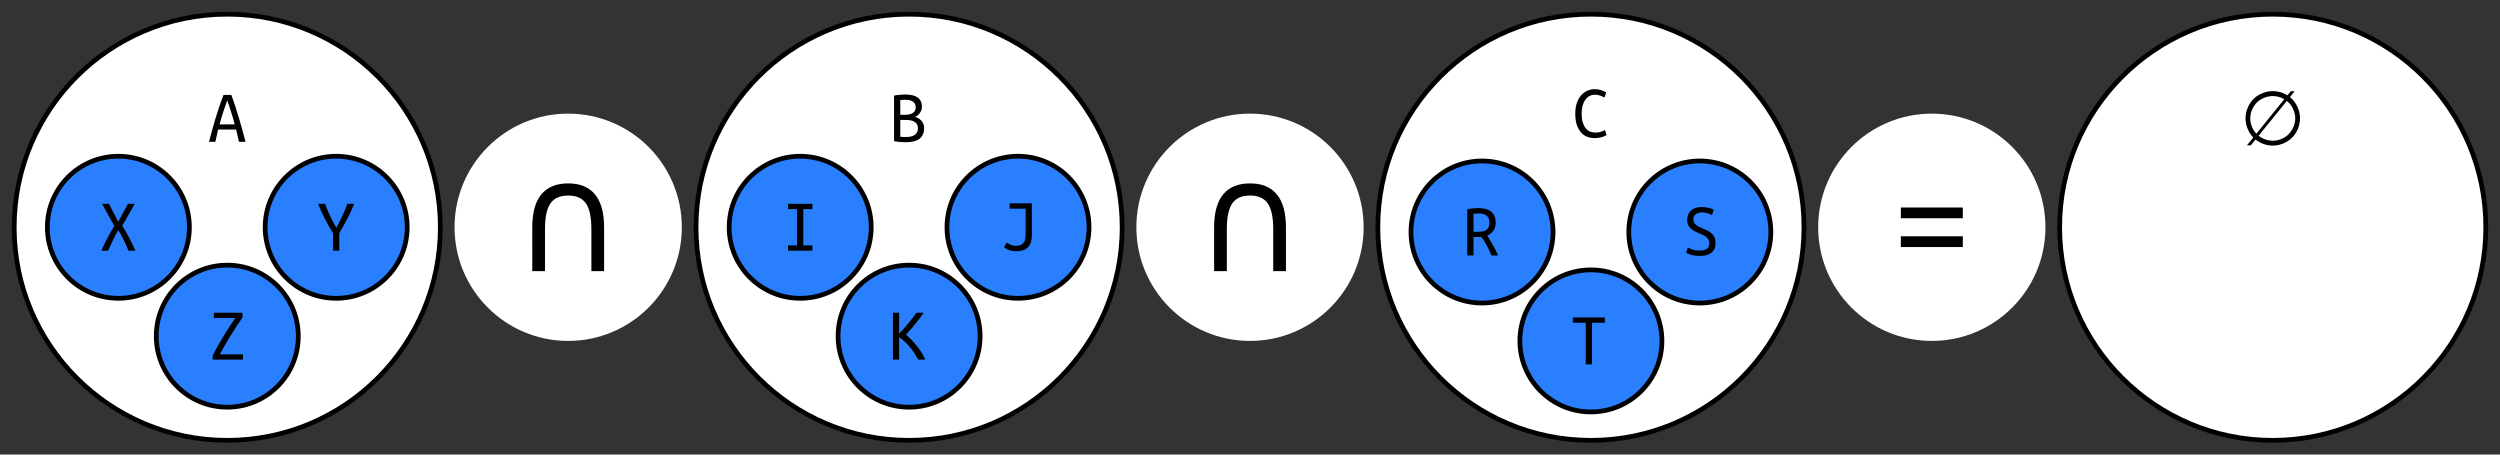 <svg xmlns="http://www.w3.org/2000/svg" viewBox="0 0 264 48" width="660" height="120">
	<rect x="0" y="0" width="264" height="48" fill="#333333" stroke="none"/>
	<g>
		<circle cx="240" cy="24" r="22.5" fill="#fff" stroke="#000" stroke-width=".5"/>
		<path d="m241.55 10.07 0.348-0.43h0.414l-0.5 0.613q0.41 0.324 0.68 0.801 0.391 0.695 0.391 1.445t-0.391 1.445q-0.391 0.691-1.078 1.062-0.688 0.371-1.41 0.371-0.73 0-1.418-0.371-0.219-0.117-0.406-0.27l-0.492 0.609h-0.41l0.664-0.82q-0.246-0.258-0.43-0.586-0.387-0.691-0.387-1.441t0.387-1.441q0.387-0.695 1.074-1.066 0.688-0.371 1.418-0.371 0.723 0 1.41 0.371 0.07 0.039 0.137 0.078zm-3.281 4.051 2.953-3.644-0.055-0.031q-0.566-0.305-1.164-0.305-0.602 0-1.172 0.309-0.566 0.305-0.887 0.879-0.316 0.566-0.32 1.172 4e-3 0.605 0.32 1.172 0.141 0.25 0.324 0.449zm3.219-3.465-2.981 3.68q0.152 0.121 0.328 0.215 0.566 0.309 1.168 0.309 0.598 0 1.164-0.305 0.566-0.309 0.891-0.883 0.32-0.566 0.324-1.172-4e-3 -0.605-0.324-1.172-0.227-0.402-0.57-0.672z"/>
	</g>
	<g>
		<circle cx="204" cy="24" r="12" fill="#fff" stroke-width="0"/>
		<path d="m200.73 24.952h6.544v1.136h-6.544zm0-3.04h6.544v1.136h-6.544z"/>
	</g>
	<g>
		<g stroke="#000" stroke-width=".5">
			<circle cx="168" cy="24" r="22.5" fill="#fff"/>
			<circle cx="168" cy="36" r="7.5" fill="#2a7fff"/>
			<circle cx="179.5" cy="24.5" r="7.5" fill="#2a7fff"/>
			<circle cx="156.5" cy="24.5" r="7.5" fill="#2a7fff"/>
		</g>
		<g>
			<path d="m169.47 33.524v0.56h-1.36v4.392h-0.656v-4.392h-1.36v-0.56z"/>
			<path d="m179.48 26.46q0.504 0 0.768-0.192t0.264-0.576q0-0.232-0.096-0.392-0.096-0.168-0.256-0.288-0.16-0.128-0.36-0.216-0.2-0.096-0.408-0.176-0.24-0.096-0.464-0.216-0.216-0.12-0.392-0.28-0.168-0.16-0.272-0.376-0.096-0.216-0.096-0.512 0-0.648 0.408-1.008 0.408-0.368 1.136-0.368 0.2 0 0.392 0.032 0.2 0.024 0.368 0.064t0.296 0.096q0.136 0.056 0.216 0.112l-0.208 0.552q-0.16-0.096-0.44-0.192t-0.624-0.096q-0.36 0-0.624 0.184-0.264 0.176-0.264 0.536 0 0.208 0.072 0.352 0.08 0.144 0.208 0.256 0.136 0.104 0.312 0.192t0.384 0.176q0.304 0.128 0.552 0.256 0.256 0.128 0.432 0.304 0.184 0.176 0.28 0.416 0.104 0.24 0.104 0.584 0 0.648-0.44 1-0.432 0.344-1.248 0.344-0.264 0-0.496-0.04-0.232-0.032-0.416-0.088-0.176-0.056-0.312-0.112t-0.208-0.104l0.2-0.544q0.16 0.088 0.472 0.208 0.312 0.112 0.76 0.112z"/>
			<path d="m157.95 23.536q0 0.456-0.24 0.808-0.24 0.344-0.648 0.536 0.12 0.192 0.264 0.44 0.152 0.24 0.304 0.52 0.152 0.272 0.296 0.568 0.152 0.288 0.28 0.568h-0.704q-0.24-0.576-0.528-1.104-0.28-0.528-0.544-0.856-0.048 8e-3 -0.144 8e-3 -0.088 0-0.12 0h-0.56v1.952h-0.664v-4.88q0.12-0.032 0.272-0.056 0.16-0.024 0.32-0.032 0.168-0.016 0.328-0.024t0.288-8e-3q0.896 0 1.344 0.392 0.456 0.392 0.456 1.168zm-1.744-0.992q-0.184 0-0.36 8e-3 -0.168 0-0.24 0.016v1.912h0.424q0.288 0 0.512-0.04 0.232-0.04 0.392-0.144 0.168-0.112 0.256-0.296 0.088-0.192 0.088-0.496 0-0.288-0.088-0.472t-0.232-0.288q-0.144-0.112-0.344-0.152-0.192-0.048-0.408-0.048z"/>
			<path d="m169.66 14.272q-0.28 0.16-0.6 0.232-0.312 0.08-0.672 0.08-0.44 0-0.816-0.152-0.368-0.16-0.64-0.472-0.272-0.32-0.432-0.808-0.152-0.488-0.152-1.152 0-0.632 0.16-1.112 0.168-0.48 0.448-0.808 0.28-0.328 0.656-0.496t0.8-0.168q0.296 0 0.6 0.08 0.312 0.08 0.608 0.264l-0.192 0.544q-0.528-0.304-0.992-0.304-0.328 0-0.592 0.144-0.256 0.136-0.44 0.4t-0.288 0.632q-0.096 0.368-0.096 0.824 0 0.512 0.104 0.888 0.112 0.376 0.304 0.624t0.456 0.368q0.272 0.12 0.584 0.12 0.232 0 0.488-0.056 0.256-0.064 0.528-0.216z"/>
		</g>
	</g>
	<g>
		<circle cx="132" cy="24" r="12" fill="#fff" stroke-width="0"/>
		<path d="m128.21 24.008q0-2.312 0.953-3.477 0.961-1.164 2.844-1.164 1.875 0 2.828 1.164 0.961 1.164 0.961 3.477v4.625h-1.344v-4.43q0-1.906-0.578-2.727-0.578-0.828-1.867-0.828-1.297 0-1.875 0.828-0.578 0.82-0.578 2.727v4.43h-1.344z"/>
	</g>
	<g>
		<g stroke="#000" stroke-width=".5">
			<circle cx="96" cy="24" r="22.5" fill="#fff"/>
			<circle cx="96" cy="35.5" r="7.5" fill="#2a7fff"/>
			<circle cx="107.5" cy="24" r="7.5" fill="#2a7fff"/>
			<circle cx="84.5" cy="24" r="7.5" fill="#2a7fff"/>
		</g>
		<g>
			<path d="m97.54 33.024q-0.392 0.584-0.864 1.16-0.464 0.576-1.008 1.152 0.256 0.216 0.544 0.504t0.56 0.632q0.28 0.336 0.52 0.72 0.248 0.384 0.416 0.784h-0.744q-0.2-0.368-0.432-0.72t-0.496-0.656q-0.256-0.304-0.536-0.552-0.272-0.256-0.552-0.44v2.368h-0.656v-4.952h0.656v2.208q0.52-0.536 0.992-1.12 0.48-0.584 0.84-1.088z"/>
			<path d="m106.62 22.032v-0.56h2.344v3.36q0 0.352-0.08 0.664-0.072 0.312-0.264 0.544-0.184 0.224-0.504 0.36-0.312 0.128-0.792 0.128t-0.808-0.136-0.48-0.264l0.264-0.536q0.152 0.112 0.4 0.24 0.256 0.128 0.592 0.128 0.512 0 0.76-0.272 0.256-0.272 0.256-0.92v-2.736z"/>
			<path d="m84.828 22.084v3.832h0.96v0.56h-2.576v-0.56h0.96v-3.832h-0.96v-0.56h2.576v0.56z"/>
			<path d="m95.612 15.02q-0.12 0-0.28-8e-3t-0.32-0.024q-0.16-8e-3 -0.32-0.032t-0.28-0.056v-4.8q0.12-0.032 0.272-0.056 0.16-0.024 0.32-0.032 0.168-0.016 0.32-0.024 0.16-8e-3 0.288-8e-3 0.368 0 0.688 0.064t0.552 0.216q0.24 0.152 0.368 0.4 0.136 0.248 0.136 0.616 0 0.176-0.056 0.344-0.056 0.16-0.16 0.304-0.096 0.144-0.232 0.256-0.128 0.104-0.28 0.16 0.408 0.112 0.68 0.416 0.28 0.296 0.28 0.776 0 0.736-0.472 1.112t-1.504 0.376zm-0.544-2.352v1.768q0.016 8e-3 0.176 0.024 0.168 8e-3 0.416 8e-3t0.472-0.04q0.232-0.04 0.408-0.144 0.176-0.112 0.28-0.288 0.112-0.176 0.112-0.456 0-0.248-0.104-0.416-0.096-0.168-0.264-0.264-0.16-0.104-0.376-0.144-0.216-0.048-0.448-0.048zm0-0.544h0.52q0.2 0 0.4-0.04t0.36-0.128 0.256-0.24 0.096-0.384q0-0.216-0.088-0.368t-0.232-0.248-0.336-0.136q-0.184-0.04-0.392-0.04t-0.368 8e-3q-0.152 0-0.216 0.016z"/>
		</g>
	</g>
	<g>
		<circle cx="60" cy="24" r="12" fill="#fff" stroke-width="0"/>
		<path d="m56.207 24.008q0-2.312 0.953-3.477 0.961-1.164 2.844-1.164 1.875 0 2.828 1.164 0.961 1.164 0.961 3.477v4.625h-1.344v-4.43q0-1.906-0.578-2.727-0.578-0.828-1.867-0.828-1.297 0-1.875 0.828-0.578 0.82-0.578 2.727v4.43h-1.344z"/>
	</g>
	<g>
		<g stroke="#000" stroke-width=".5">
			<circle cx="24" cy="24" r="22.5" fill="#fff"/>
			<circle cx="24" cy="35.5" r="7.5" fill="#2a7fff"/>
			<circle cx="35.5" cy="24" r="7.5" fill="#2a7fff"/>
			<circle cx="12.5" cy="24" r="7.5" fill="#2a7fff"/>
		</g>
		<g>
			<path d="m25.604 33.536q-0.256 0.352-0.576 0.84-0.312 0.48-0.64 1.008t-0.64 1.064q-0.304 0.528-0.536 0.968h2.456v0.56h-3.208v-0.432q0.248-0.504 0.544-1.032 0.304-0.536 0.616-1.048t0.624-0.992 0.6-0.888h-2.264v-0.56h3.024z"/>
			<path d="m35.176 26.476v-1.84q-0.488-0.8-0.888-1.56-0.392-0.76-0.688-1.552h0.736q0.232 0.672 0.528 1.288 0.304 0.608 0.648 1.256 0.368-0.68 0.648-1.288 0.288-0.616 0.52-1.256h0.72q-0.304 0.784-0.696 1.528t-0.872 1.568v1.856z"/>
			<path d="m13.572 26.476q-0.088-0.216-0.208-0.488t-0.256-0.56-0.296-0.576q-0.152-0.288-0.32-0.536-0.28 0.448-0.56 1.032-0.28 0.576-0.52 1.128h-0.712q0.264-0.592 0.616-1.28 0.352-0.696 0.752-1.336l-1.288-2.336h0.728l0.968 1.896 1.04-1.896h0.712l-1.312 2.312q0.384 0.624 0.744 1.296t0.64 1.344z"/>
			<path d="m25.232 14.976-0.296-1.296h-1.904l-0.288 1.296h-0.672q0.136-0.528 0.304-1.144t0.36-1.264q0.2-0.648 0.416-1.296 0.216-0.656 0.456-1.248h0.816q0.232 0.592 0.44 1.248 0.216 0.648 0.4 1.296 0.192 0.648 0.36 1.264t0.304 1.144zm-1.24-4.376q-0.184 0.504-0.4 1.168t-0.408 1.368h1.6q-0.184-0.72-0.4-1.384-0.208-0.672-0.392-1.152z"/>
		</g>
	</g>
</svg>
